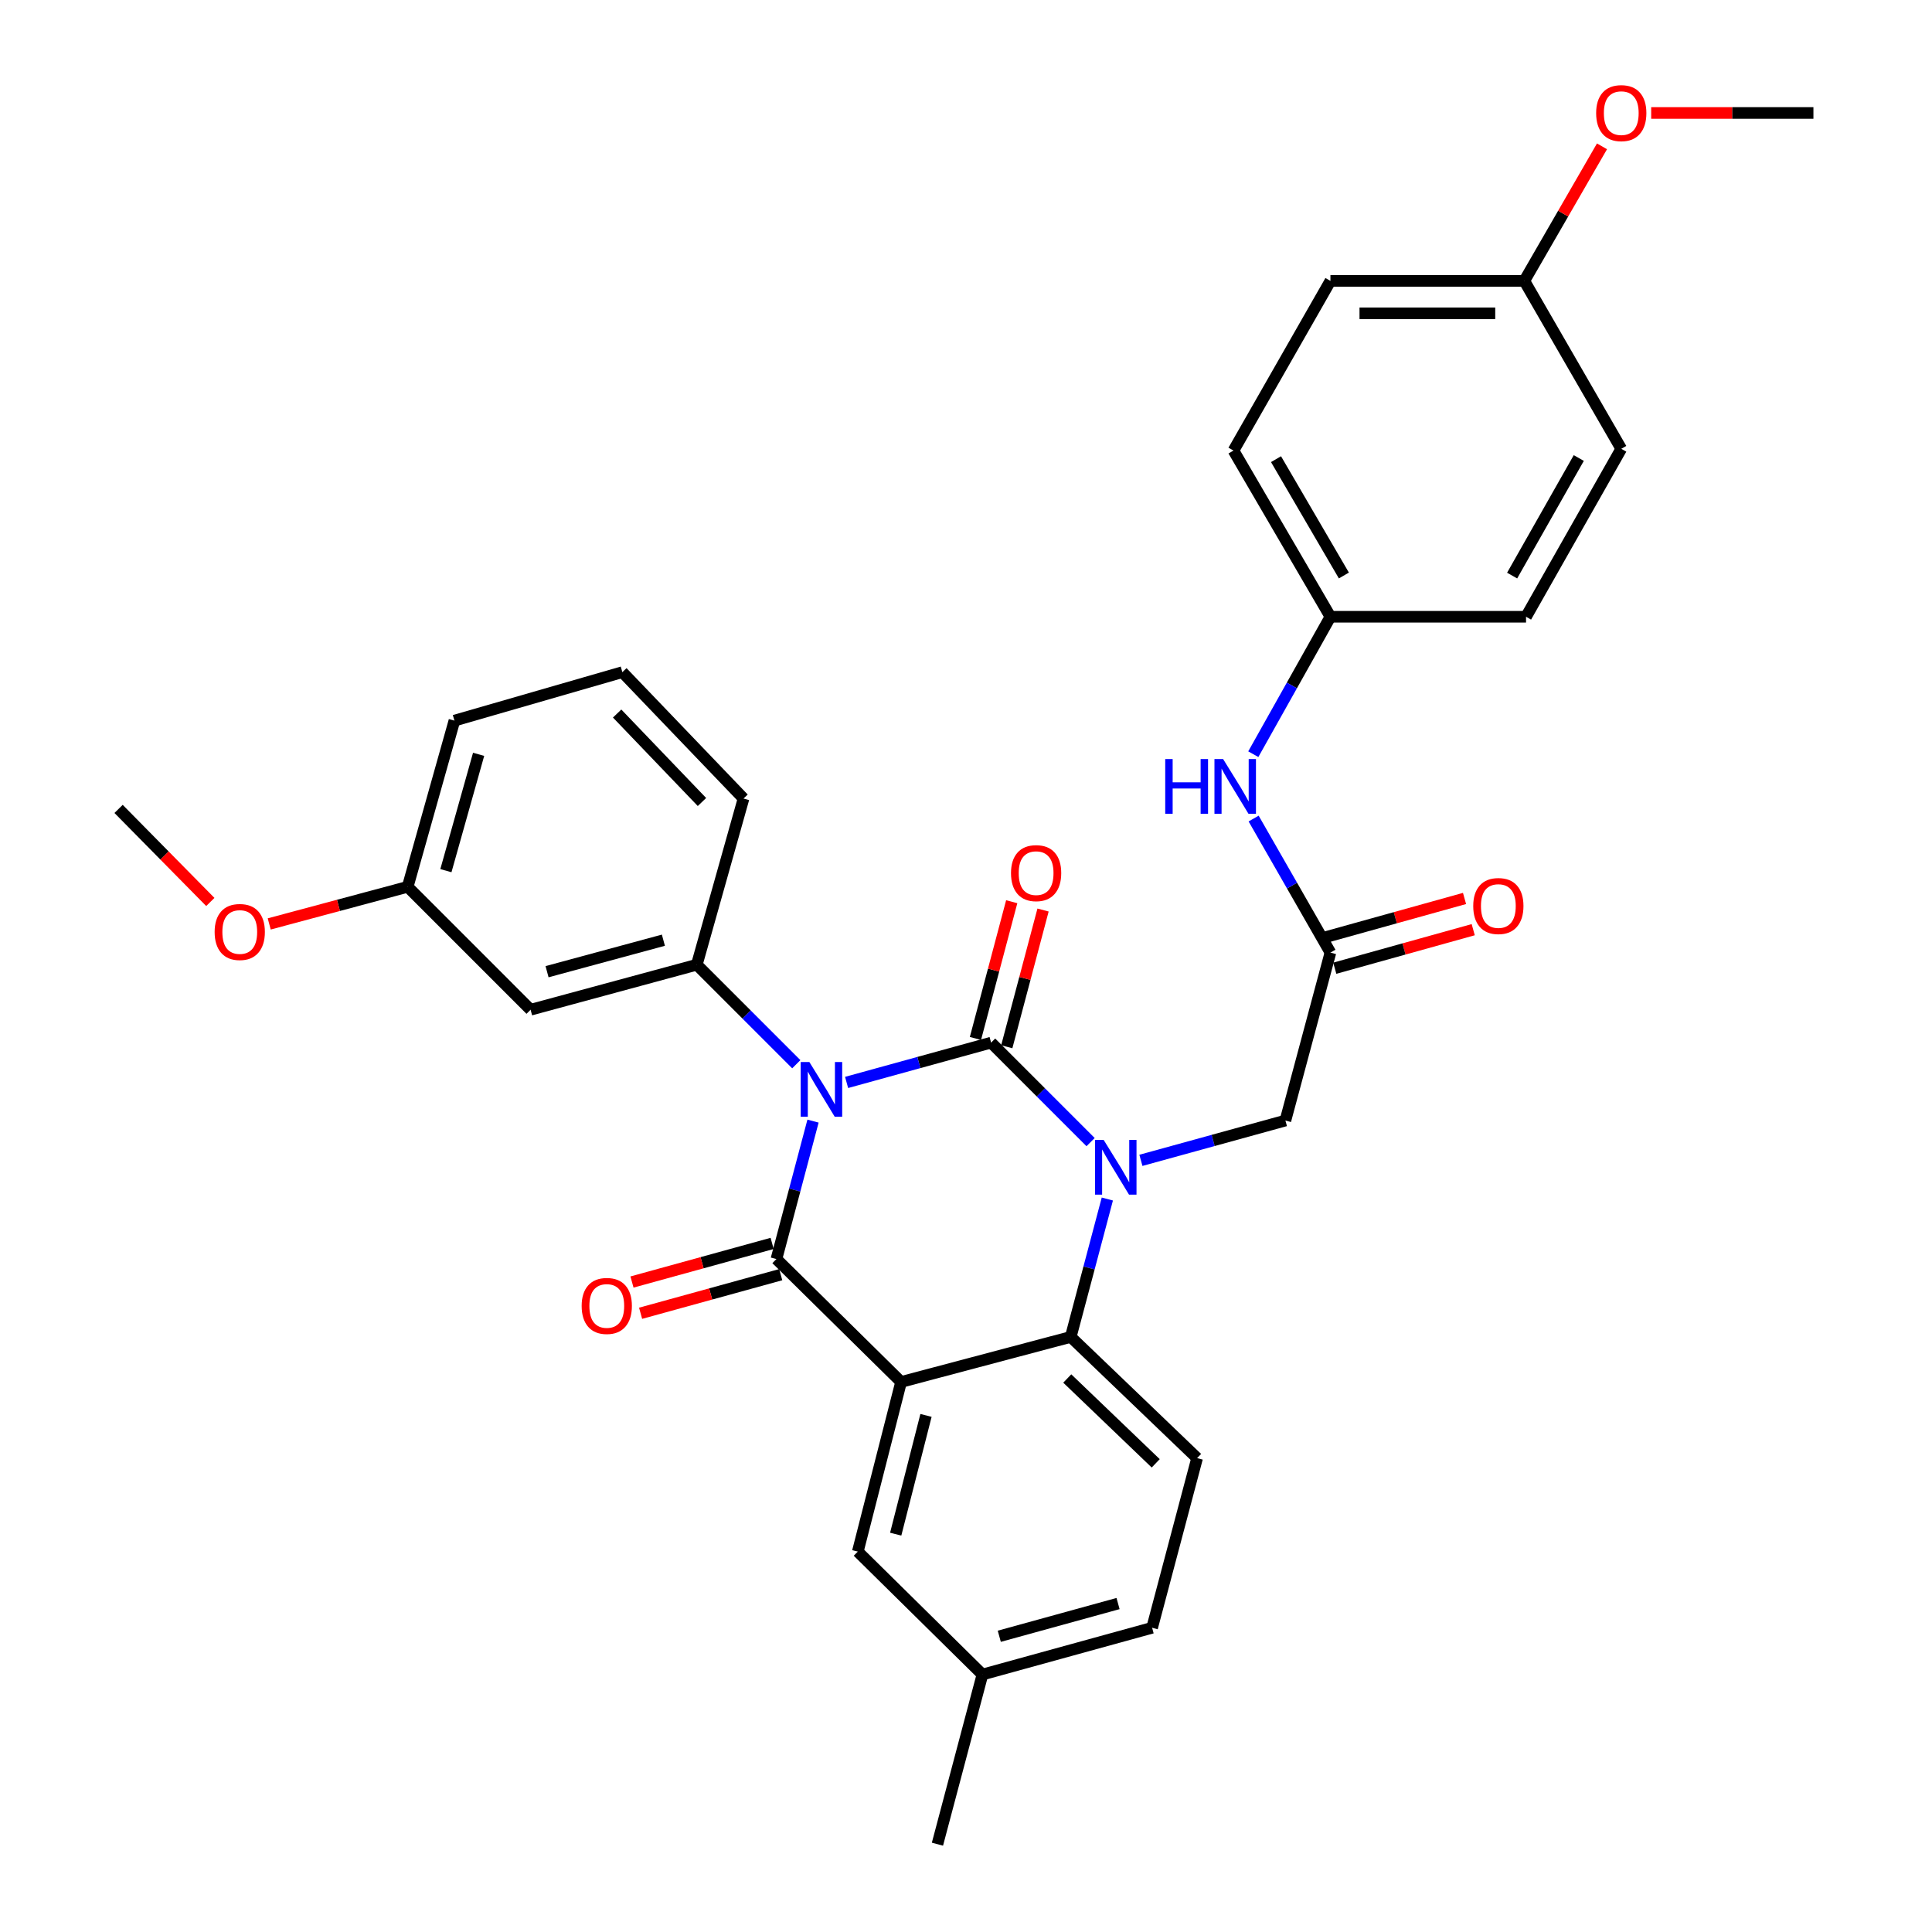 <?xml version='1.0' encoding='iso-8859-1'?>
<svg version='1.1' baseProfile='full'
              xmlns='http://www.w3.org/2000/svg'
                      xmlns:rdkit='http://www.rdkit.org/xml'
                      xmlns:xlink='http://www.w3.org/1999/xlink'
                  xml:space='preserve'
width='1000px' height='1000px' viewBox='0 0 1000 1000'>
<!-- END OF HEADER -->
<rect style='opacity:1.0;fill:#FFFFFF;stroke:none' width='1000' height='1000' x='0' y='0'> </rect>
<path class='bond-0' d='M 758.039,465.04 L 722.208,475.014' style='fill:none;fill-rule:evenodd;stroke:#FF0000;stroke-width:6px;stroke-linecap:butt;stroke-linejoin:miter;stroke-opacity:1' />
<path class='bond-0' d='M 722.208,475.014 L 686.377,484.988' style='fill:none;fill-rule:evenodd;stroke:#000000;stroke-width:6px;stroke-linecap:butt;stroke-linejoin:miter;stroke-opacity:1' />
<path class='bond-0' d='M 762.538,481.201 L 726.707,491.175' style='fill:none;fill-rule:evenodd;stroke:#FF0000;stroke-width:6px;stroke-linecap:butt;stroke-linejoin:miter;stroke-opacity:1' />
<path class='bond-0' d='M 726.707,491.175 L 690.876,501.149' style='fill:none;fill-rule:evenodd;stroke:#000000;stroke-width:6px;stroke-linecap:butt;stroke-linejoin:miter;stroke-opacity:1' />
<path class='bond-1' d='M 688.626,493.068 L 668.751,458.376' style='fill:none;fill-rule:evenodd;stroke:#000000;stroke-width:6px;stroke-linecap:butt;stroke-linejoin:miter;stroke-opacity:1' />
<path class='bond-1' d='M 668.751,458.376 L 648.875,423.684' style='fill:none;fill-rule:evenodd;stroke:#0000FF;stroke-width:6px;stroke-linecap:butt;stroke-linejoin:miter;stroke-opacity:1' />
<path class='bond-2' d='M 688.626,493.068 L 665.326,579.986' style='fill:none;fill-rule:evenodd;stroke:#000000;stroke-width:6px;stroke-linecap:butt;stroke-linejoin:miter;stroke-opacity:1' />
<path class='bond-3' d='M 688.626,319.233 L 668.664,354.8' style='fill:none;fill-rule:evenodd;stroke:#000000;stroke-width:6px;stroke-linecap:butt;stroke-linejoin:miter;stroke-opacity:1' />
<path class='bond-3' d='M 668.664,354.8 L 648.703,390.368' style='fill:none;fill-rule:evenodd;stroke:#0000FF;stroke-width:6px;stroke-linecap:butt;stroke-linejoin:miter;stroke-opacity:1' />
<path class='bond-4' d='M 688.626,319.233 L 789.878,319.233' style='fill:none;fill-rule:evenodd;stroke:#000000;stroke-width:6px;stroke-linecap:butt;stroke-linejoin:miter;stroke-opacity:1' />
<path class='bond-5' d='M 688.626,319.233 L 638.448,233.21' style='fill:none;fill-rule:evenodd;stroke:#000000;stroke-width:6px;stroke-linecap:butt;stroke-linejoin:miter;stroke-opacity:1' />
<path class='bond-5' d='M 695.59,297.877 L 660.465,237.66' style='fill:none;fill-rule:evenodd;stroke:#000000;stroke-width:6px;stroke-linecap:butt;stroke-linejoin:miter;stroke-opacity:1' />
<path class='bond-6' d='M 788.984,145.388 L 688.626,145.388' style='fill:none;fill-rule:evenodd;stroke:#000000;stroke-width:6px;stroke-linecap:butt;stroke-linejoin:miter;stroke-opacity:1' />
<path class='bond-6' d='M 773.93,162.164 L 703.68,162.164' style='fill:none;fill-rule:evenodd;stroke:#000000;stroke-width:6px;stroke-linecap:butt;stroke-linejoin:miter;stroke-opacity:1' />
<path class='bond-7' d='M 788.984,145.388 L 809.088,110.564' style='fill:none;fill-rule:evenodd;stroke:#000000;stroke-width:6px;stroke-linecap:butt;stroke-linejoin:miter;stroke-opacity:1' />
<path class='bond-7' d='M 809.088,110.564 L 829.192,75.739' style='fill:none;fill-rule:evenodd;stroke:#FF0000;stroke-width:6px;stroke-linecap:butt;stroke-linejoin:miter;stroke-opacity:1' />
<path class='bond-8' d='M 788.984,145.388 L 839.162,232.306' style='fill:none;fill-rule:evenodd;stroke:#000000;stroke-width:6px;stroke-linecap:butt;stroke-linejoin:miter;stroke-opacity:1' />
<path class='bond-9' d='M 564.493,591.16 L 538.742,565.409' style='fill:none;fill-rule:evenodd;stroke:#0000FF;stroke-width:6px;stroke-linecap:butt;stroke-linejoin:miter;stroke-opacity:1' />
<path class='bond-9' d='M 538.742,565.409 L 512.992,539.659' style='fill:none;fill-rule:evenodd;stroke:#000000;stroke-width:6px;stroke-linecap:butt;stroke-linejoin:miter;stroke-opacity:1' />
<path class='bond-10' d='M 590.531,600.594 L 627.929,590.29' style='fill:none;fill-rule:evenodd;stroke:#0000FF;stroke-width:6px;stroke-linecap:butt;stroke-linejoin:miter;stroke-opacity:1' />
<path class='bond-10' d='M 627.929,590.29 L 665.326,579.986' style='fill:none;fill-rule:evenodd;stroke:#000000;stroke-width:6px;stroke-linecap:butt;stroke-linejoin:miter;stroke-opacity:1' />
<path class='bond-11' d='M 573.154,620.612 L 563.684,656.303' style='fill:none;fill-rule:evenodd;stroke:#0000FF;stroke-width:6px;stroke-linecap:butt;stroke-linejoin:miter;stroke-opacity:1' />
<path class='bond-11' d='M 563.684,656.303 L 554.214,691.993' style='fill:none;fill-rule:evenodd;stroke:#000000;stroke-width:6px;stroke-linecap:butt;stroke-linejoin:miter;stroke-opacity:1' />
<path class='bond-12' d='M 508.509,866.733 L 596.331,842.538' style='fill:none;fill-rule:evenodd;stroke:#000000;stroke-width:6px;stroke-linecap:butt;stroke-linejoin:miter;stroke-opacity:1' />
<path class='bond-12' d='M 517.227,846.93 L 578.702,829.994' style='fill:none;fill-rule:evenodd;stroke:#000000;stroke-width:6px;stroke-linecap:butt;stroke-linejoin:miter;stroke-opacity:1' />
<path class='bond-13' d='M 508.509,866.733 L 443.996,803.106' style='fill:none;fill-rule:evenodd;stroke:#000000;stroke-width:6px;stroke-linecap:butt;stroke-linejoin:miter;stroke-opacity:1' />
<path class='bond-14' d='M 508.509,866.733 L 485.219,954.545' style='fill:none;fill-rule:evenodd;stroke:#000000;stroke-width:6px;stroke-linecap:butt;stroke-linejoin:miter;stroke-opacity:1' />
<path class='bond-15' d='M 596.331,842.538 L 619.621,754.717' style='fill:none;fill-rule:evenodd;stroke:#000000;stroke-width:6px;stroke-linecap:butt;stroke-linejoin:miter;stroke-opacity:1' />
<path class='bond-16' d='M 619.621,754.717 L 554.214,691.993' style='fill:none;fill-rule:evenodd;stroke:#000000;stroke-width:6px;stroke-linecap:butt;stroke-linejoin:miter;stroke-opacity:1' />
<path class='bond-16' d='M 598.199,757.416 L 552.414,713.51' style='fill:none;fill-rule:evenodd;stroke:#000000;stroke-width:6px;stroke-linecap:butt;stroke-linejoin:miter;stroke-opacity:1' />
<path class='bond-17' d='M 443.996,803.106 L 466.402,715.293' style='fill:none;fill-rule:evenodd;stroke:#000000;stroke-width:6px;stroke-linecap:butt;stroke-linejoin:miter;stroke-opacity:1' />
<path class='bond-17' d='M 463.612,794.081 L 479.296,732.613' style='fill:none;fill-rule:evenodd;stroke:#000000;stroke-width:6px;stroke-linecap:butt;stroke-linejoin:miter;stroke-opacity:1' />
<path class='bond-18' d='M 466.402,715.293 L 554.214,691.993' style='fill:none;fill-rule:evenodd;stroke:#000000;stroke-width:6px;stroke-linecap:butt;stroke-linejoin:miter;stroke-opacity:1' />
<path class='bond-19' d='M 466.402,715.293 L 401.88,651.675' style='fill:none;fill-rule:evenodd;stroke:#000000;stroke-width:6px;stroke-linecap:butt;stroke-linejoin:miter;stroke-opacity:1' />
<path class='bond-20' d='M 512.992,539.659 L 475.594,549.963' style='fill:none;fill-rule:evenodd;stroke:#000000;stroke-width:6px;stroke-linecap:butt;stroke-linejoin:miter;stroke-opacity:1' />
<path class='bond-20' d='M 475.594,549.963 L 438.197,560.267' style='fill:none;fill-rule:evenodd;stroke:#0000FF;stroke-width:6px;stroke-linecap:butt;stroke-linejoin:miter;stroke-opacity:1' />
<path class='bond-21' d='M 521.099,541.81 L 530.49,506.419' style='fill:none;fill-rule:evenodd;stroke:#000000;stroke-width:6px;stroke-linecap:butt;stroke-linejoin:miter;stroke-opacity:1' />
<path class='bond-21' d='M 530.49,506.419 L 539.88,471.029' style='fill:none;fill-rule:evenodd;stroke:#FF0000;stroke-width:6px;stroke-linecap:butt;stroke-linejoin:miter;stroke-opacity:1' />
<path class='bond-21' d='M 504.885,537.508 L 514.275,502.117' style='fill:none;fill-rule:evenodd;stroke:#000000;stroke-width:6px;stroke-linecap:butt;stroke-linejoin:miter;stroke-opacity:1' />
<path class='bond-21' d='M 514.275,502.117 L 523.665,466.726' style='fill:none;fill-rule:evenodd;stroke:#FF0000;stroke-width:6px;stroke-linecap:butt;stroke-linejoin:miter;stroke-opacity:1' />
<path class='bond-22' d='M 412.158,550.834 L 386.408,525.087' style='fill:none;fill-rule:evenodd;stroke:#0000FF;stroke-width:6px;stroke-linecap:butt;stroke-linejoin:miter;stroke-opacity:1' />
<path class='bond-22' d='M 386.408,525.087 L 360.658,499.341' style='fill:none;fill-rule:evenodd;stroke:#000000;stroke-width:6px;stroke-linecap:butt;stroke-linejoin:miter;stroke-opacity:1' />
<path class='bond-23' d='M 420.82,580.285 L 411.35,615.98' style='fill:none;fill-rule:evenodd;stroke:#0000FF;stroke-width:6px;stroke-linecap:butt;stroke-linejoin:miter;stroke-opacity:1' />
<path class='bond-23' d='M 411.35,615.98 L 401.88,651.675' style='fill:none;fill-rule:evenodd;stroke:#000000;stroke-width:6px;stroke-linecap:butt;stroke-linejoin:miter;stroke-opacity:1' />
<path class='bond-24' d='M 399.652,643.589 L 363.384,653.581' style='fill:none;fill-rule:evenodd;stroke:#000000;stroke-width:6px;stroke-linecap:butt;stroke-linejoin:miter;stroke-opacity:1' />
<path class='bond-24' d='M 363.384,653.581 L 327.116,663.574' style='fill:none;fill-rule:evenodd;stroke:#FF0000;stroke-width:6px;stroke-linecap:butt;stroke-linejoin:miter;stroke-opacity:1' />
<path class='bond-24' d='M 404.108,659.762 L 367.84,669.755' style='fill:none;fill-rule:evenodd;stroke:#000000;stroke-width:6px;stroke-linecap:butt;stroke-linejoin:miter;stroke-opacity:1' />
<path class='bond-24' d='M 367.84,669.755 L 331.572,679.747' style='fill:none;fill-rule:evenodd;stroke:#FF0000;stroke-width:6px;stroke-linecap:butt;stroke-linejoin:miter;stroke-opacity:1' />
<path class='bond-25' d='M 274.634,522.641 L 360.658,499.341' style='fill:none;fill-rule:evenodd;stroke:#000000;stroke-width:6px;stroke-linecap:butt;stroke-linejoin:miter;stroke-opacity:1' />
<path class='bond-25' d='M 283.152,502.953 L 343.368,486.643' style='fill:none;fill-rule:evenodd;stroke:#000000;stroke-width:6px;stroke-linecap:butt;stroke-linejoin:miter;stroke-opacity:1' />
<path class='bond-26' d='M 274.634,522.641 L 211.016,459.013' style='fill:none;fill-rule:evenodd;stroke:#000000;stroke-width:6px;stroke-linecap:butt;stroke-linejoin:miter;stroke-opacity:1' />
<path class='bond-27' d='M 360.658,499.341 L 384.852,413.318' style='fill:none;fill-rule:evenodd;stroke:#000000;stroke-width:6px;stroke-linecap:butt;stroke-linejoin:miter;stroke-opacity:1' />
<path class='bond-28' d='M 211.016,459.013 L 175.182,468.619' style='fill:none;fill-rule:evenodd;stroke:#000000;stroke-width:6px;stroke-linecap:butt;stroke-linejoin:miter;stroke-opacity:1' />
<path class='bond-28' d='M 175.182,468.619 L 139.348,478.225' style='fill:none;fill-rule:evenodd;stroke:#FF0000;stroke-width:6px;stroke-linecap:butt;stroke-linejoin:miter;stroke-opacity:1' />
<path class='bond-29' d='M 211.016,459.013 L 235.211,372.99' style='fill:none;fill-rule:evenodd;stroke:#000000;stroke-width:6px;stroke-linecap:butt;stroke-linejoin:miter;stroke-opacity:1' />
<path class='bond-29' d='M 230.795,450.652 L 247.731,390.436' style='fill:none;fill-rule:evenodd;stroke:#000000;stroke-width:6px;stroke-linecap:butt;stroke-linejoin:miter;stroke-opacity:1' />
<path class='bond-30' d='M 108.865,466.862 L 85.12,442.779' style='fill:none;fill-rule:evenodd;stroke:#FF0000;stroke-width:6px;stroke-linecap:butt;stroke-linejoin:miter;stroke-opacity:1' />
<path class='bond-30' d='M 85.12,442.779 L 61.376,418.695' style='fill:none;fill-rule:evenodd;stroke:#000000;stroke-width:6px;stroke-linecap:butt;stroke-linejoin:miter;stroke-opacity:1' />
<path class='bond-31' d='M 322.129,347.901 L 384.852,413.318' style='fill:none;fill-rule:evenodd;stroke:#000000;stroke-width:6px;stroke-linecap:butt;stroke-linejoin:miter;stroke-opacity:1' />
<path class='bond-31' d='M 319.428,369.324 L 363.335,415.116' style='fill:none;fill-rule:evenodd;stroke:#000000;stroke-width:6px;stroke-linecap:butt;stroke-linejoin:miter;stroke-opacity:1' />
<path class='bond-32' d='M 322.129,347.901 L 235.211,372.99' style='fill:none;fill-rule:evenodd;stroke:#000000;stroke-width:6px;stroke-linecap:butt;stroke-linejoin:miter;stroke-opacity:1' />
<path class='bond-33' d='M 789.878,319.233 L 839.162,232.306' style='fill:none;fill-rule:evenodd;stroke:#000000;stroke-width:6px;stroke-linecap:butt;stroke-linejoin:miter;stroke-opacity:1' />
<path class='bond-33' d='M 782.677,297.92 L 817.176,237.071' style='fill:none;fill-rule:evenodd;stroke:#000000;stroke-width:6px;stroke-linecap:butt;stroke-linejoin:miter;stroke-opacity:1' />
<path class='bond-34' d='M 638.448,233.21 L 688.626,145.388' style='fill:none;fill-rule:evenodd;stroke:#000000;stroke-width:6px;stroke-linecap:butt;stroke-linejoin:miter;stroke-opacity:1' />
<path class='bond-35' d='M 854.649,58.47 L 896.637,58.47' style='fill:none;fill-rule:evenodd;stroke:#FF0000;stroke-width:6px;stroke-linecap:butt;stroke-linejoin:miter;stroke-opacity:1' />
<path class='bond-35' d='M 896.637,58.47 L 938.625,58.47' style='fill:none;fill-rule:evenodd;stroke:#000000;stroke-width:6px;stroke-linecap:butt;stroke-linejoin:miter;stroke-opacity:1' />
<path  class='atom-0' d='M 762.544 468.954
Q 762.544 462.154, 765.904 458.354
Q 769.264 454.554, 775.544 454.554
Q 781.824 454.554, 785.184 458.354
Q 788.544 462.154, 788.544 468.954
Q 788.544 475.834, 785.144 479.754
Q 781.744 483.634, 775.544 483.634
Q 769.304 483.634, 765.904 479.754
Q 762.544 475.874, 762.544 468.954
M 775.544 480.434
Q 779.864 480.434, 782.184 477.554
Q 784.544 474.634, 784.544 468.954
Q 784.544 463.394, 782.184 460.594
Q 779.864 457.754, 775.544 457.754
Q 771.224 457.754, 768.864 460.554
Q 766.544 463.354, 766.544 468.954
Q 766.544 474.674, 768.864 477.554
Q 771.224 480.434, 775.544 480.434
' fill='#FF0000'/>
<path  class='atom-3' d='M 603.122 392.885
L 606.962 392.885
L 606.962 404.925
L 621.442 404.925
L 621.442 392.885
L 625.282 392.885
L 625.282 421.205
L 621.442 421.205
L 621.442 408.125
L 606.962 408.125
L 606.962 421.205
L 603.122 421.205
L 603.122 392.885
' fill='#0000FF'/>
<path  class='atom-3' d='M 633.082 392.885
L 642.362 407.885
Q 643.282 409.365, 644.762 412.045
Q 646.242 414.725, 646.322 414.885
L 646.322 392.885
L 650.082 392.885
L 650.082 421.205
L 646.202 421.205
L 636.242 404.805
Q 635.082 402.885, 633.842 400.685
Q 632.642 398.485, 632.282 397.805
L 632.282 421.205
L 628.602 421.205
L 628.602 392.885
L 633.082 392.885
' fill='#0000FF'/>
<path  class='atom-5' d='M 571.254 590.021
L 580.534 605.021
Q 581.454 606.501, 582.934 609.181
Q 584.414 611.861, 584.494 612.021
L 584.494 590.021
L 588.254 590.021
L 588.254 618.341
L 584.374 618.341
L 574.414 601.941
Q 573.254 600.021, 572.014 597.821
Q 570.814 595.621, 570.454 594.941
L 570.454 618.341
L 566.774 618.341
L 566.774 590.021
L 571.254 590.021
' fill='#0000FF'/>
<path  class='atom-14' d='M 418.919 549.693
L 428.199 564.693
Q 429.119 566.173, 430.599 568.853
Q 432.079 571.533, 432.159 571.693
L 432.159 549.693
L 435.919 549.693
L 435.919 578.013
L 432.039 578.013
L 422.079 561.613
Q 420.919 559.693, 419.679 557.493
Q 418.479 555.293, 418.119 554.613
L 418.119 578.013
L 414.439 578.013
L 414.439 549.693
L 418.919 549.693
' fill='#0000FF'/>
<path  class='atom-16' d='M 301.067 675.95
Q 301.067 669.15, 304.427 665.35
Q 307.787 661.55, 314.067 661.55
Q 320.347 661.55, 323.707 665.35
Q 327.067 669.15, 327.067 675.95
Q 327.067 682.83, 323.667 686.75
Q 320.267 690.63, 314.067 690.63
Q 307.827 690.63, 304.427 686.75
Q 301.067 682.87, 301.067 675.95
M 314.067 687.43
Q 318.387 687.43, 320.707 684.55
Q 323.067 681.63, 323.067 675.95
Q 323.067 670.39, 320.707 667.59
Q 318.387 664.75, 314.067 664.75
Q 309.747 664.75, 307.387 667.55
Q 305.067 670.35, 305.067 675.95
Q 305.067 681.67, 307.387 684.55
Q 309.747 687.43, 314.067 687.43
' fill='#FF0000'/>
<path  class='atom-17' d='M 523.292 451.926
Q 523.292 445.126, 526.652 441.326
Q 530.012 437.526, 536.292 437.526
Q 542.572 437.526, 545.932 441.326
Q 549.292 445.126, 549.292 451.926
Q 549.292 458.806, 545.892 462.726
Q 542.492 466.606, 536.292 466.606
Q 530.052 466.606, 526.652 462.726
Q 523.292 458.846, 523.292 451.926
M 536.292 463.406
Q 540.612 463.406, 542.932 460.526
Q 545.292 457.606, 545.292 451.926
Q 545.292 446.366, 542.932 443.566
Q 540.612 440.726, 536.292 440.726
Q 531.972 440.726, 529.612 443.526
Q 527.292 446.326, 527.292 451.926
Q 527.292 457.646, 529.612 460.526
Q 531.972 463.406, 536.292 463.406
' fill='#FF0000'/>
<path  class='atom-22' d='M 111.099 482.393
Q 111.099 475.593, 114.459 471.793
Q 117.819 467.993, 124.099 467.993
Q 130.379 467.993, 133.739 471.793
Q 137.099 475.593, 137.099 482.393
Q 137.099 489.273, 133.699 493.193
Q 130.299 497.073, 124.099 497.073
Q 117.859 497.073, 114.459 493.193
Q 111.099 489.313, 111.099 482.393
M 124.099 493.873
Q 128.419 493.873, 130.739 490.993
Q 133.099 488.073, 133.099 482.393
Q 133.099 476.833, 130.739 474.033
Q 128.419 471.193, 124.099 471.193
Q 119.779 471.193, 117.419 473.993
Q 115.099 476.793, 115.099 482.393
Q 115.099 488.113, 117.419 490.993
Q 119.779 493.873, 124.099 493.873
' fill='#FF0000'/>
<path  class='atom-31' d='M 826.162 58.55
Q 826.162 51.75, 829.522 47.95
Q 832.882 44.15, 839.162 44.15
Q 845.442 44.15, 848.802 47.95
Q 852.162 51.75, 852.162 58.55
Q 852.162 65.43, 848.762 69.35
Q 845.362 73.23, 839.162 73.23
Q 832.922 73.23, 829.522 69.35
Q 826.162 65.47, 826.162 58.55
M 839.162 70.03
Q 843.482 70.03, 845.802 67.15
Q 848.162 64.23, 848.162 58.55
Q 848.162 52.99, 845.802 50.19
Q 843.482 47.35, 839.162 47.35
Q 834.842 47.35, 832.482 50.15
Q 830.162 52.95, 830.162 58.55
Q 830.162 64.27, 832.482 67.15
Q 834.842 70.03, 839.162 70.03
' fill='#FF0000'/>
</svg>
